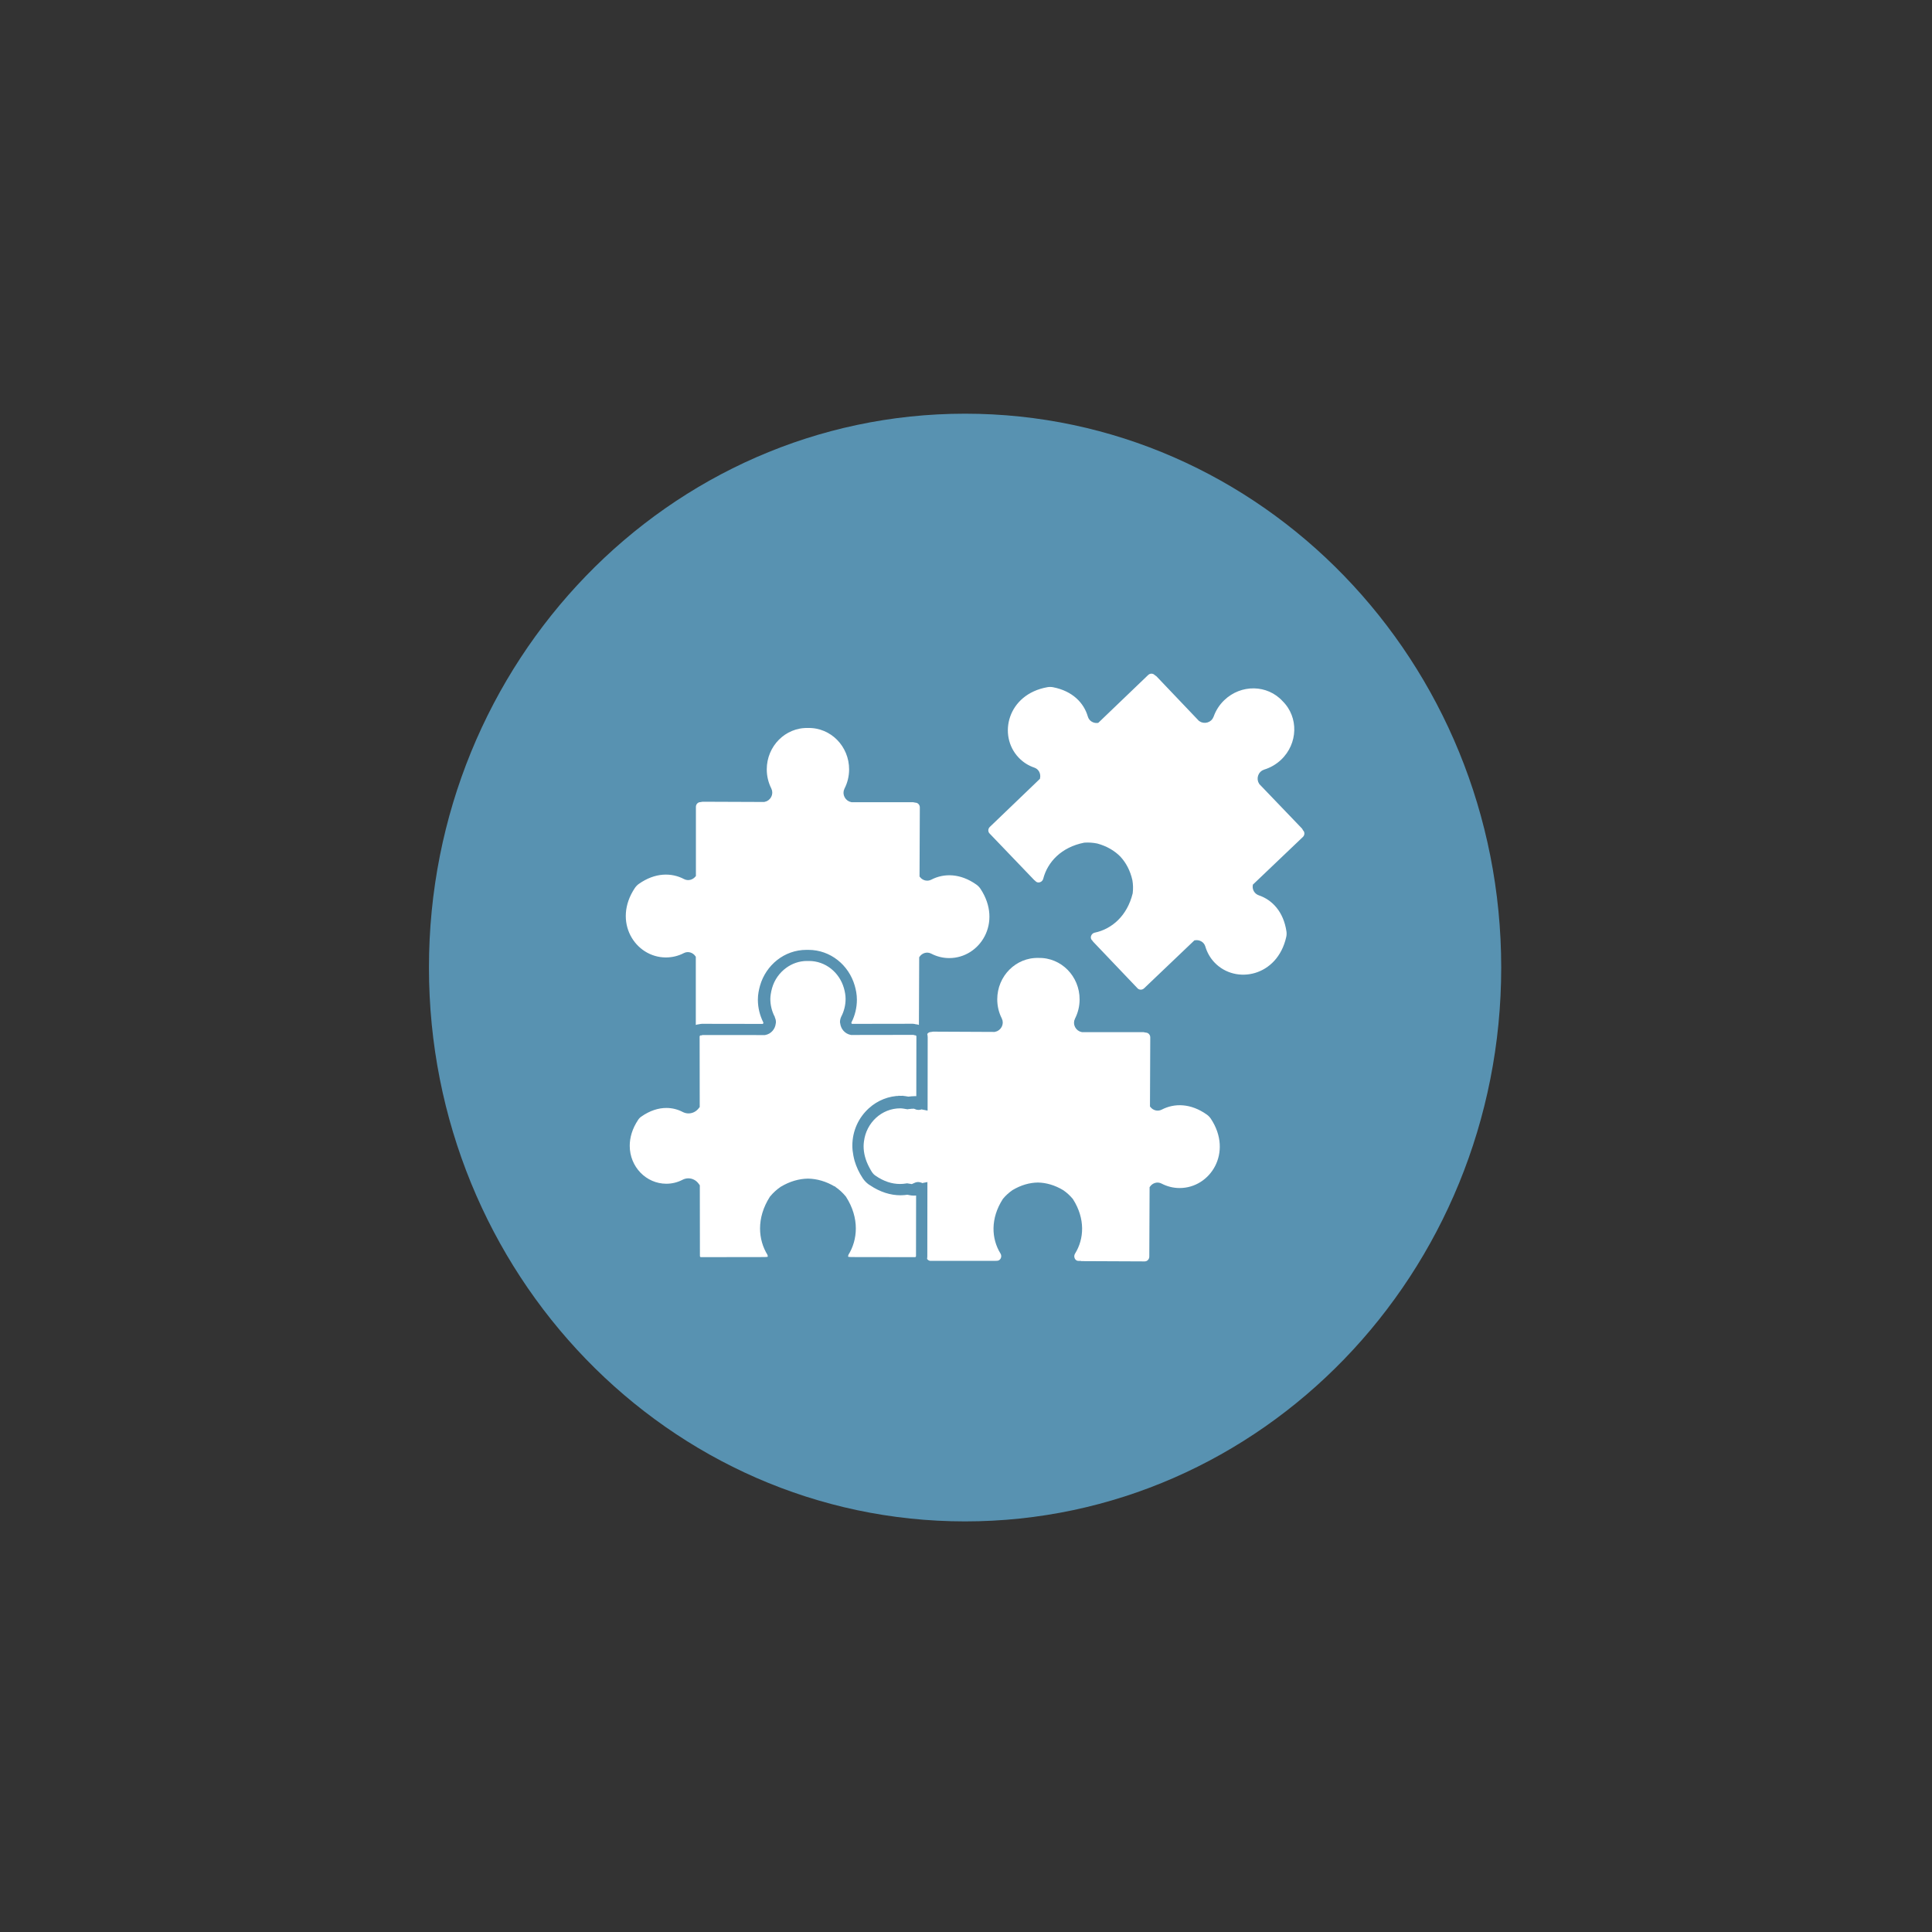 <?xml version="1.0" encoding="UTF-8"?>
<svg id="Ebene_1" data-name="Ebene 1" xmlns="http://www.w3.org/2000/svg" xmlns:xlink="http://www.w3.org/1999/xlink" viewBox="0 0 400 400">
  <rect x="0" y="0" width="400" height="400" fill="#333333" stroke="none"/>
  <defs>
    <style>
      .cls-1 {
        fill: #5892b1;
      }

      .cls-2 {
        fill: #fff;
      }

      .cls-3, .cls-4 {
        fill: none;
      }

      .cls-4 {
        stroke: #5892b1;
      }

      .cls-5 {
        clip-path: url(#clippath);
      }
    </style>
    <clipPath id="clippath">
      <rect class="cls-3" x="88.81" y="85.65" width="222" height="229.34"/>
    </clipPath>
  </defs>
  <g class="cls-5">
    <path class="cls-1" d="M199.81,314.99c61.3,0,111-51.34,111-114.67s-49.7-114.67-111-114.67-111,51.34-111,114.67,49.7,114.67,111,114.67"/>
    <path class="cls-2" d="M270.21,171.61l-.26-.39-8.83-9.2c-.52-.78-.18-1.92.77-2.21,1.34-.41,2.61-1.13,3.71-2.17,3.68-3.51,3.85-9.29.33-12.8-3.35-3.67-9.12-3.77-12.8-.24-1.09,1.04-1.86,2.28-2.33,3.6-.33.94-1.48,1.23-2.24.68l-8.8-9.24-.38-.27c-.55-.53-1.44-.53-2.02.03l-10.21,9.79c-.63.04-1.26-.31-1.45-.99-.87-3-3.36-5.59-7.59-6.41-.43-.08-.89-.09-1.33-.01-8.66,1.52-10.89,10.53-6.24,15.42.99,1.04,2.17,1.77,3.44,2.2.69.23.99.93.87,1.59l-10.26,9.85c-.6.57-.63,1.5-.07,2.07l9.28,9.68.17.13.06.06c.79.82,2.16.39,2.45-.74.85-3.27,3.55-6.19,8.07-7.08.84-.06,1.69,0,2.52.17,1.9.52,3.41,1.43,4.53,2.57,1.09,1.18,1.93,2.72,2.36,4.64.14.83.16,1.68.06,2.52-1.1,4.47-4.13,7.04-7.44,7.74-1.14.24-1.64,1.6-.85,2.42l.06.06.12.18,9.24,9.7c.55.58,1.48.58,2.07.02l10.3-9.82c.66-.09,1.35.25,1.55.94.38,1.29,1.05,2.51,2.04,3.54,4.67,4.87,13.76,3.05,15.68-5.54.1-.44.11-.9.05-1.33-.63-4.26-3.1-6.88-6.06-7.88-.66-.23-1-.87-.92-1.49l10.23-9.75c.58-.55.62-1.44.12-2.02"/>
    <path class="cls-4" d="M270.21,171.61l-.26-.39-8.83-9.2c-.52-.78-.18-1.92.77-2.21,1.34-.41,2.61-1.13,3.71-2.17,3.68-3.51,3.85-9.29.33-12.8-3.35-3.67-9.12-3.77-12.8-.24-1.09,1.04-1.86,2.28-2.33,3.6-.33.94-1.48,1.23-2.24.68l-8.8-9.24-.38-.27c-.55-.53-1.44-.53-2.02.03l-10.21,9.79c-.63.04-1.26-.31-1.45-.99-.87-3-3.36-5.59-7.59-6.41-.43-.08-.89-.09-1.33-.01-8.66,1.52-10.89,10.53-6.24,15.42.99,1.04,2.17,1.77,3.44,2.2.69.23.99.93.87,1.59l-10.26,9.85c-.6.57-.63,1.5-.07,2.07l9.28,9.68.17.13.06.06c.79.82,2.16.39,2.45-.74.85-3.27,3.55-6.19,8.07-7.08.84-.06,1.69,0,2.52.17,1.9.52,3.41,1.43,4.53,2.57,1.09,1.18,1.93,2.72,2.36,4.64.14.83.16,1.68.06,2.52-1.1,4.47-4.13,7.04-7.44,7.74-1.14.24-1.64,1.6-.85,2.42l.06.06.12.18,9.24,9.7c.55.58,1.48.58,2.07.02l10.3-9.82c.66-.09,1.35.25,1.55.94.38,1.29,1.05,2.51,2.04,3.54,4.67,4.87,13.76,3.05,15.68-5.54.1-.44.11-.9.05-1.33-.63-4.26-3.1-6.88-6.06-7.88-.66-.23-1-.87-.92-1.49l10.23-9.75c.58-.55.62-1.44.12-2.02Z"/>
    <path class="cls-2" d="M223.31,261.57h.08l.21.03,13.4.06c.8,0,1.44-.66,1.45-1.48l.06-14.23c.39-.54,1.11-.8,1.75-.46,1.19.62,2.54.98,3.97.98,6.75,0,11.73-7.81,6.87-15.14-.25-.37-.57-.7-.93-.96-3.51-2.5-7.1-2.52-9.87-1.08-.62.32-1.31.11-1.71-.38l.06-14.14c0-.79-.61-1.44-1.37-1.48l-.46-.09h-12.75c-.92-.17-1.51-1.21-1.05-2.09.63-1.25,1-2.67,1-4.17.02-5.09-4.03-9.21-9-9.11-4.97-.13-9.04,3.97-9.05,9.06,0,1.51.35,2.93.99,4.18.45.89-.15,1.92-1.07,2.08l-12.76-.06-.46.08c-.55.02-1.01.37-1.23.85.08.22.13.46.13.71l-.02,14.6-.8-.16c-.36.16-.78.19-1.17-.02l-.25-.11c-.43,0-.87.03-1.33.1l-.12.02-.12-.02c-.5-.09-.95-.17-1.39-.17-4.09,0-7.48,3.17-7.99,7.27-.05.35-.08.71-.08,1.08,0,1.47.39,3.05,1.25,4.64.18.34.37.69.6,1.04.2.29.46.56.74.76,1.88,1.33,3.72,1.87,5.44,1.87.46,0,.91-.04,1.35-.11l.12-.02.12.02c.37.06.66.12.93.15.23-.09.46-.19.67-.3.47-.24.97-.16,1.35.1l.64-.13-.02,14.82c0,.19-.03.38-.08.55.23.49.71.84,1.28.84h13.41s.21-.02.21-.02h.08c1.14,0,1.78-1.29,1.16-2.29-1.77-2.88-2-6.84.49-10.72.54-.66,1.17-1.22,1.86-1.7,1.69-1.01,3.39-1.47,4.99-1.49,1.6.03,3.3.5,4.98,1.51.69.48,1.32,1.05,1.86,1.71,2.47,3.88,2.21,7.85.43,10.72-.61.99.01,2.29,1.15,2.29"/>
    <path class="cls-4" d="M223.31,261.57h.08l.21.03,13.4.06c.8,0,1.44-.66,1.45-1.48l.06-14.23c.39-.54,1.11-.8,1.75-.46,1.19.62,2.54.98,3.97.98,6.75,0,11.73-7.81,6.87-15.14-.25-.37-.57-.7-.93-.96-3.51-2.5-7.1-2.52-9.87-1.08-.62.32-1.31.11-1.71-.38l.06-14.14c0-.79-.61-1.44-1.37-1.48l-.46-.09h-12.75c-.92-.17-1.51-1.21-1.05-2.09.63-1.25,1-2.67,1-4.17.02-5.09-4.03-9.21-9-9.11-4.97-.13-9.04,3.97-9.05,9.06,0,1.51.35,2.93.99,4.18.45.89-.15,1.92-1.07,2.08l-12.76-.06-.46.08c-.55.02-1.01.37-1.23.85.08.22.13.46.13.71l-.02,14.6-.8-.16c-.36.16-.78.19-1.17-.02l-.25-.11c-.43,0-.87.03-1.33.1l-.12.02-.12-.02c-.5-.09-.95-.17-1.39-.17-4.09,0-7.48,3.17-7.99,7.27-.05.35-.08.71-.08,1.08,0,1.47.39,3.05,1.25,4.64.18.34.37.69.6,1.04.2.29.46.56.74.76,1.88,1.33,3.72,1.87,5.44,1.87.46,0,.91-.04,1.35-.11l.12-.02.12.02c.37.06.66.12.93.15.23-.09.46-.19.67-.3.47-.24.97-.16,1.35.1l.64-.13-.02,14.82c0,.19-.03.38-.08.55.23.49.71.84,1.28.84h13.41s.21-.02.21-.02h.08c1.14,0,1.78-1.29,1.16-2.29-1.77-2.88-2-6.84.49-10.72.54-.66,1.17-1.22,1.86-1.7,1.69-1.01,3.39-1.47,4.99-1.49,1.6.03,3.3.5,4.98,1.51.69.48,1.32,1.05,1.86,1.71,2.47,3.88,2.21,7.85.43,10.72-.61.99.01,2.29,1.15,2.29Z"/>
    <path class="cls-2" d="M175.87,211.34l-.03.08v.03s-.09.31-.09.31c0,.32.26.65.58.72l12.66-.02c.18,0,.33.05.49.09h0c.44.02.85.17,1.19.42l.08-.4.06-14.23c.39-.54,1.11-.79,1.75-.46,1.19.62,2.54.98,3.97.98,6.75,0,11.74-7.81,6.87-15.14-.25-.37-.57-.7-.93-.96-3.51-2.5-7.11-2.52-9.88-1.08-.62.32-1.31.11-1.71-.38l.06-14.14c0-.79-.61-1.45-1.38-1.48l-.46-.09h-12.75c-.92-.17-1.51-1.21-1.06-2.09.64-1.25,1-2.67,1.01-4.17.02-5.09-4.03-9.21-9-9.11-4.97-.13-9.04,3.97-9.05,9.06,0,1.51.36,2.93.99,4.18.45.89-.14,1.92-1.06,2.08l-12.76-.05-.46.08c-.77.03-1.38.68-1.38,1.48v14.14c-.42.48-1.11.69-1.73.37-2.76-1.45-6.36-1.45-9.88,1.04-.36.25-.68.59-.93.95-4.9,7.3.04,15.15,6.8,15.18,1.43,0,2.78-.34,3.97-.96.65-.33,1.36-.07,1.75.47v14.23c-.01.18.03.35.09.5.33-.24.74-.39,1.18-.42h0c.16-.03.31-.08.49-.08l12.66.02c.32-.07.58-.4.58-.71l-.07-.31v-.03s-.03-.03-.03-.03l-.02-.04c-.64-1.31-1.02-2.78-1.03-4.34h0v-.04h0v-.03c0-.99.19-1.91.43-2.77,1.16-4.03,4.77-7.03,9.11-7.03h.23s.19,0,.19,0c4.34,0,7.94,2.99,9.11,7.03.25.86.43,1.78.43,2.77v.02c0,1.58-.38,3.08-1.03,4.4"/>
    <path class="cls-4" d="M175.87,211.34l-.03.08v.03s-.09.31-.09.31c0,.32.26.65.58.72l12.66-.02c.18,0,.33.05.49.09h0c.44.02.85.17,1.19.42l.08-.4.06-14.23c.39-.54,1.11-.79,1.75-.46,1.19.62,2.54.98,3.97.98,6.75,0,11.74-7.81,6.87-15.14-.25-.37-.57-.7-.93-.96-3.51-2.5-7.11-2.52-9.88-1.08-.62.32-1.31.11-1.71-.38l.06-14.14c0-.79-.61-1.45-1.38-1.48l-.46-.09h-12.75c-.92-.17-1.51-1.21-1.06-2.09.64-1.25,1-2.67,1.01-4.17.02-5.09-4.03-9.21-9-9.11-4.97-.13-9.04,3.97-9.05,9.06,0,1.51.36,2.93.99,4.18.45.89-.14,1.92-1.06,2.08l-12.76-.05-.46.08c-.77.03-1.38.68-1.38,1.48v14.14c-.42.48-1.11.69-1.73.37-2.76-1.45-6.36-1.45-9.88,1.04-.36.25-.68.59-.93.95-4.9,7.3.04,15.15,6.8,15.18,1.43,0,2.78-.34,3.97-.96.65-.33,1.36-.07,1.75.47v14.23c-.01.18.03.35.09.5.33-.24.74-.39,1.18-.42h0c.16-.03.31-.08.49-.08l12.66.02c.32-.07.58-.4.58-.71l-.07-.31v-.03s-.03-.03-.03-.03l-.02-.04c-.64-1.31-1.02-2.78-1.03-4.34h0v-.04h0v-.03c0-.99.19-1.91.43-2.77,1.16-4.03,4.77-7.03,9.11-7.03h.23s.19,0,.19,0c4.34,0,7.94,2.99,9.11,7.03.25.86.43,1.78.43,2.77v.02c0,1.58-.38,3.08-1.03,4.4Z"/>
    <path class="cls-2" d="M180.27,229.78c1.67-1.49,3.84-2.4,6.23-2.41v.71s0-.71,0-.71c.58,0,1.09.1,1.56.18.48-.06.96-.1,1.44-.11.24,0,.47.01.71.03l.02-12.87c0-.41-.29-.7-.63-.74h-.05s-.11-.02-.11-.02l-.11-.04-.21-.04-12.82.02h-.06c-1-.19-1.69-1.02-1.79-1.98l-.04-.19c0-.3.07-.61.21-.91h0l.03-.07.02-.02c.57-1.15.9-2.43.9-3.8v-.02c0-.81-.15-1.58-.37-2.36-1-3.46-4.06-5.97-7.71-5.97h-.19s-.02,0-.02,0h-.21c-1.71,0-3.29.57-4.59,1.52-1.47,1.07-2.59,2.62-3.11,4.45-.13.44-.22.89-.29,1.34-.05.34-.09.67-.09,1.02h0v.03c0,1.37.33,2.65.9,3.8l.02.03v.04s.03.04.03.04h0c.13.29.21.6.21.91l-.03.17c-.09.97-.78,1.81-1.79,1.99h-.06s-12.82-.01-12.82-.01l-.1.02-.11.02-.1.04h-.11c-.36.02-.68.33-.68.75l.02,14.4-.17.21c-.4.48-.99.79-1.65.79-.33,0-.66-.08-.97-.24-1.09-.57-2.31-.89-3.62-.89-1.72,0-3.6.56-5.5,1.9-.29.2-.55.47-.74.76-1.3,1.94-1.84,3.88-1.84,5.68,0,4.62,3.62,8.34,8.06,8.35h.01c1.3,0,2.53-.32,3.62-.89.3-.15.62-.23.94-.23.72,0,1.35.37,1.74.92l.14.19.02,14.46c0,.43.33.75.71.75l13.35-.02.21-.03h.13c.21,0,.35-.08.47-.2.12-.13.19-.32.19-.52l-.13-.44c-.94-1.51-1.48-3.31-1.48-5.23,0-2.02.6-4.17,1.94-6.27l.03-.04.03-.03c.58-.71,1.27-1.33,2.02-1.85h.02s.02-.02.02-.02c1.79-1.08,3.62-1.58,5.35-1.61h.02c1.73.03,3.56.53,5.35,1.61h.02s.02.02.02.02c.75.51,1.43,1.14,2.02,1.85l.03.04.02.03c1.34,2.09,1.94,4.25,1.94,6.27,0,1.92-.54,3.72-1.48,5.23l-.13.44c0,.2.08.39.19.52.12.12.26.2.47.2h.18s.16.03.16.03l13.36.02c.38,0,.71-.32.71-.75l.02-13.06c-.3.04-.61.07-.94.07h0c-.55,0-.99-.12-1.35-.19-.47.07-.94.12-1.43.12-1.95,0-4.03-.62-6.06-2l-.23-.14c-.43-.31-.81-.7-1.11-1.15-.76-1.14-1.29-2.31-1.63-3.46-.1-.36-.18-.72-.25-1.08-.13-.66-.2-1.31-.2-1.95,0-2.95,1.27-5.6,3.3-7.4"/>
    <path class="cls-4" d="M180.27,229.78c1.67-1.49,3.84-2.4,6.23-2.41v.71s0-.71,0-.71c.58,0,1.09.1,1.56.18.48-.06.96-.1,1.44-.11.24,0,.47.01.71.03l.02-12.87c0-.41-.29-.7-.63-.74h-.05s-.11-.02-.11-.02l-.11-.04-.21-.04-12.82.02h-.06c-1-.19-1.69-1.02-1.79-1.98l-.04-.19c0-.3.07-.61.21-.91h0l.03-.07.02-.02c.57-1.15.9-2.43.9-3.8v-.02c0-.81-.15-1.58-.37-2.36-1-3.46-4.06-5.97-7.71-5.97h-.19s-.02,0-.02,0h-.21c-1.71,0-3.29.57-4.59,1.52-1.47,1.07-2.59,2.62-3.11,4.45-.13.44-.22.89-.29,1.34-.05.34-.09.67-.09,1.02h0v.03c0,1.37.33,2.65.9,3.8l.02.03v.04s.03.04.03.04h0c.13.29.21.6.21.91l-.03.17c-.09.97-.78,1.81-1.79,1.99h-.06s-12.82-.01-12.82-.01l-.1.02-.11.02-.1.04h-.11c-.36.02-.68.33-.68.75l.02,14.4-.17.21c-.4.48-.99.79-1.65.79-.33,0-.66-.08-.97-.24-1.09-.57-2.31-.89-3.62-.89-1.72,0-3.6.56-5.5,1.9-.29.2-.55.47-.74.76-1.3,1.94-1.84,3.88-1.84,5.68,0,4.62,3.62,8.34,8.06,8.35h.01c1.3,0,2.53-.32,3.62-.89.3-.15.62-.23.94-.23.72,0,1.35.37,1.74.92l.14.19.02,14.46c0,.43.33.75.71.75l13.35-.02.21-.03h.13c.21,0,.35-.08.47-.2.12-.13.19-.32.19-.52l-.13-.44c-.94-1.51-1.48-3.31-1.48-5.23,0-2.02.6-4.17,1.94-6.27l.03-.04.03-.03c.58-.71,1.27-1.33,2.02-1.85h.02s.02-.02.02-.02c1.79-1.08,3.62-1.58,5.35-1.61h.02c1.73.03,3.56.53,5.35,1.61h.02s.02.02.02.02c.75.51,1.43,1.14,2.02,1.85l.03.04.02.03c1.34,2.09,1.94,4.25,1.94,6.27,0,1.92-.54,3.72-1.48,5.23l-.13.44c0,.2.08.39.19.52.12.12.26.2.47.2h.18s.16.03.16.03l13.36.02c.38,0,.71-.32.71-.75l.02-13.06c-.3.04-.61.07-.94.07h0c-.55,0-.99-.12-1.35-.19-.47.07-.94.12-1.43.12-1.95,0-4.03-.62-6.06-2l-.23-.14c-.43-.31-.81-.7-1.11-1.15-.76-1.14-1.29-2.31-1.63-3.46-.1-.36-.18-.72-.25-1.08-.13-.66-.2-1.31-.2-1.95,0-2.95,1.27-5.6,3.3-7.4Z"/>
  </g>
</svg>